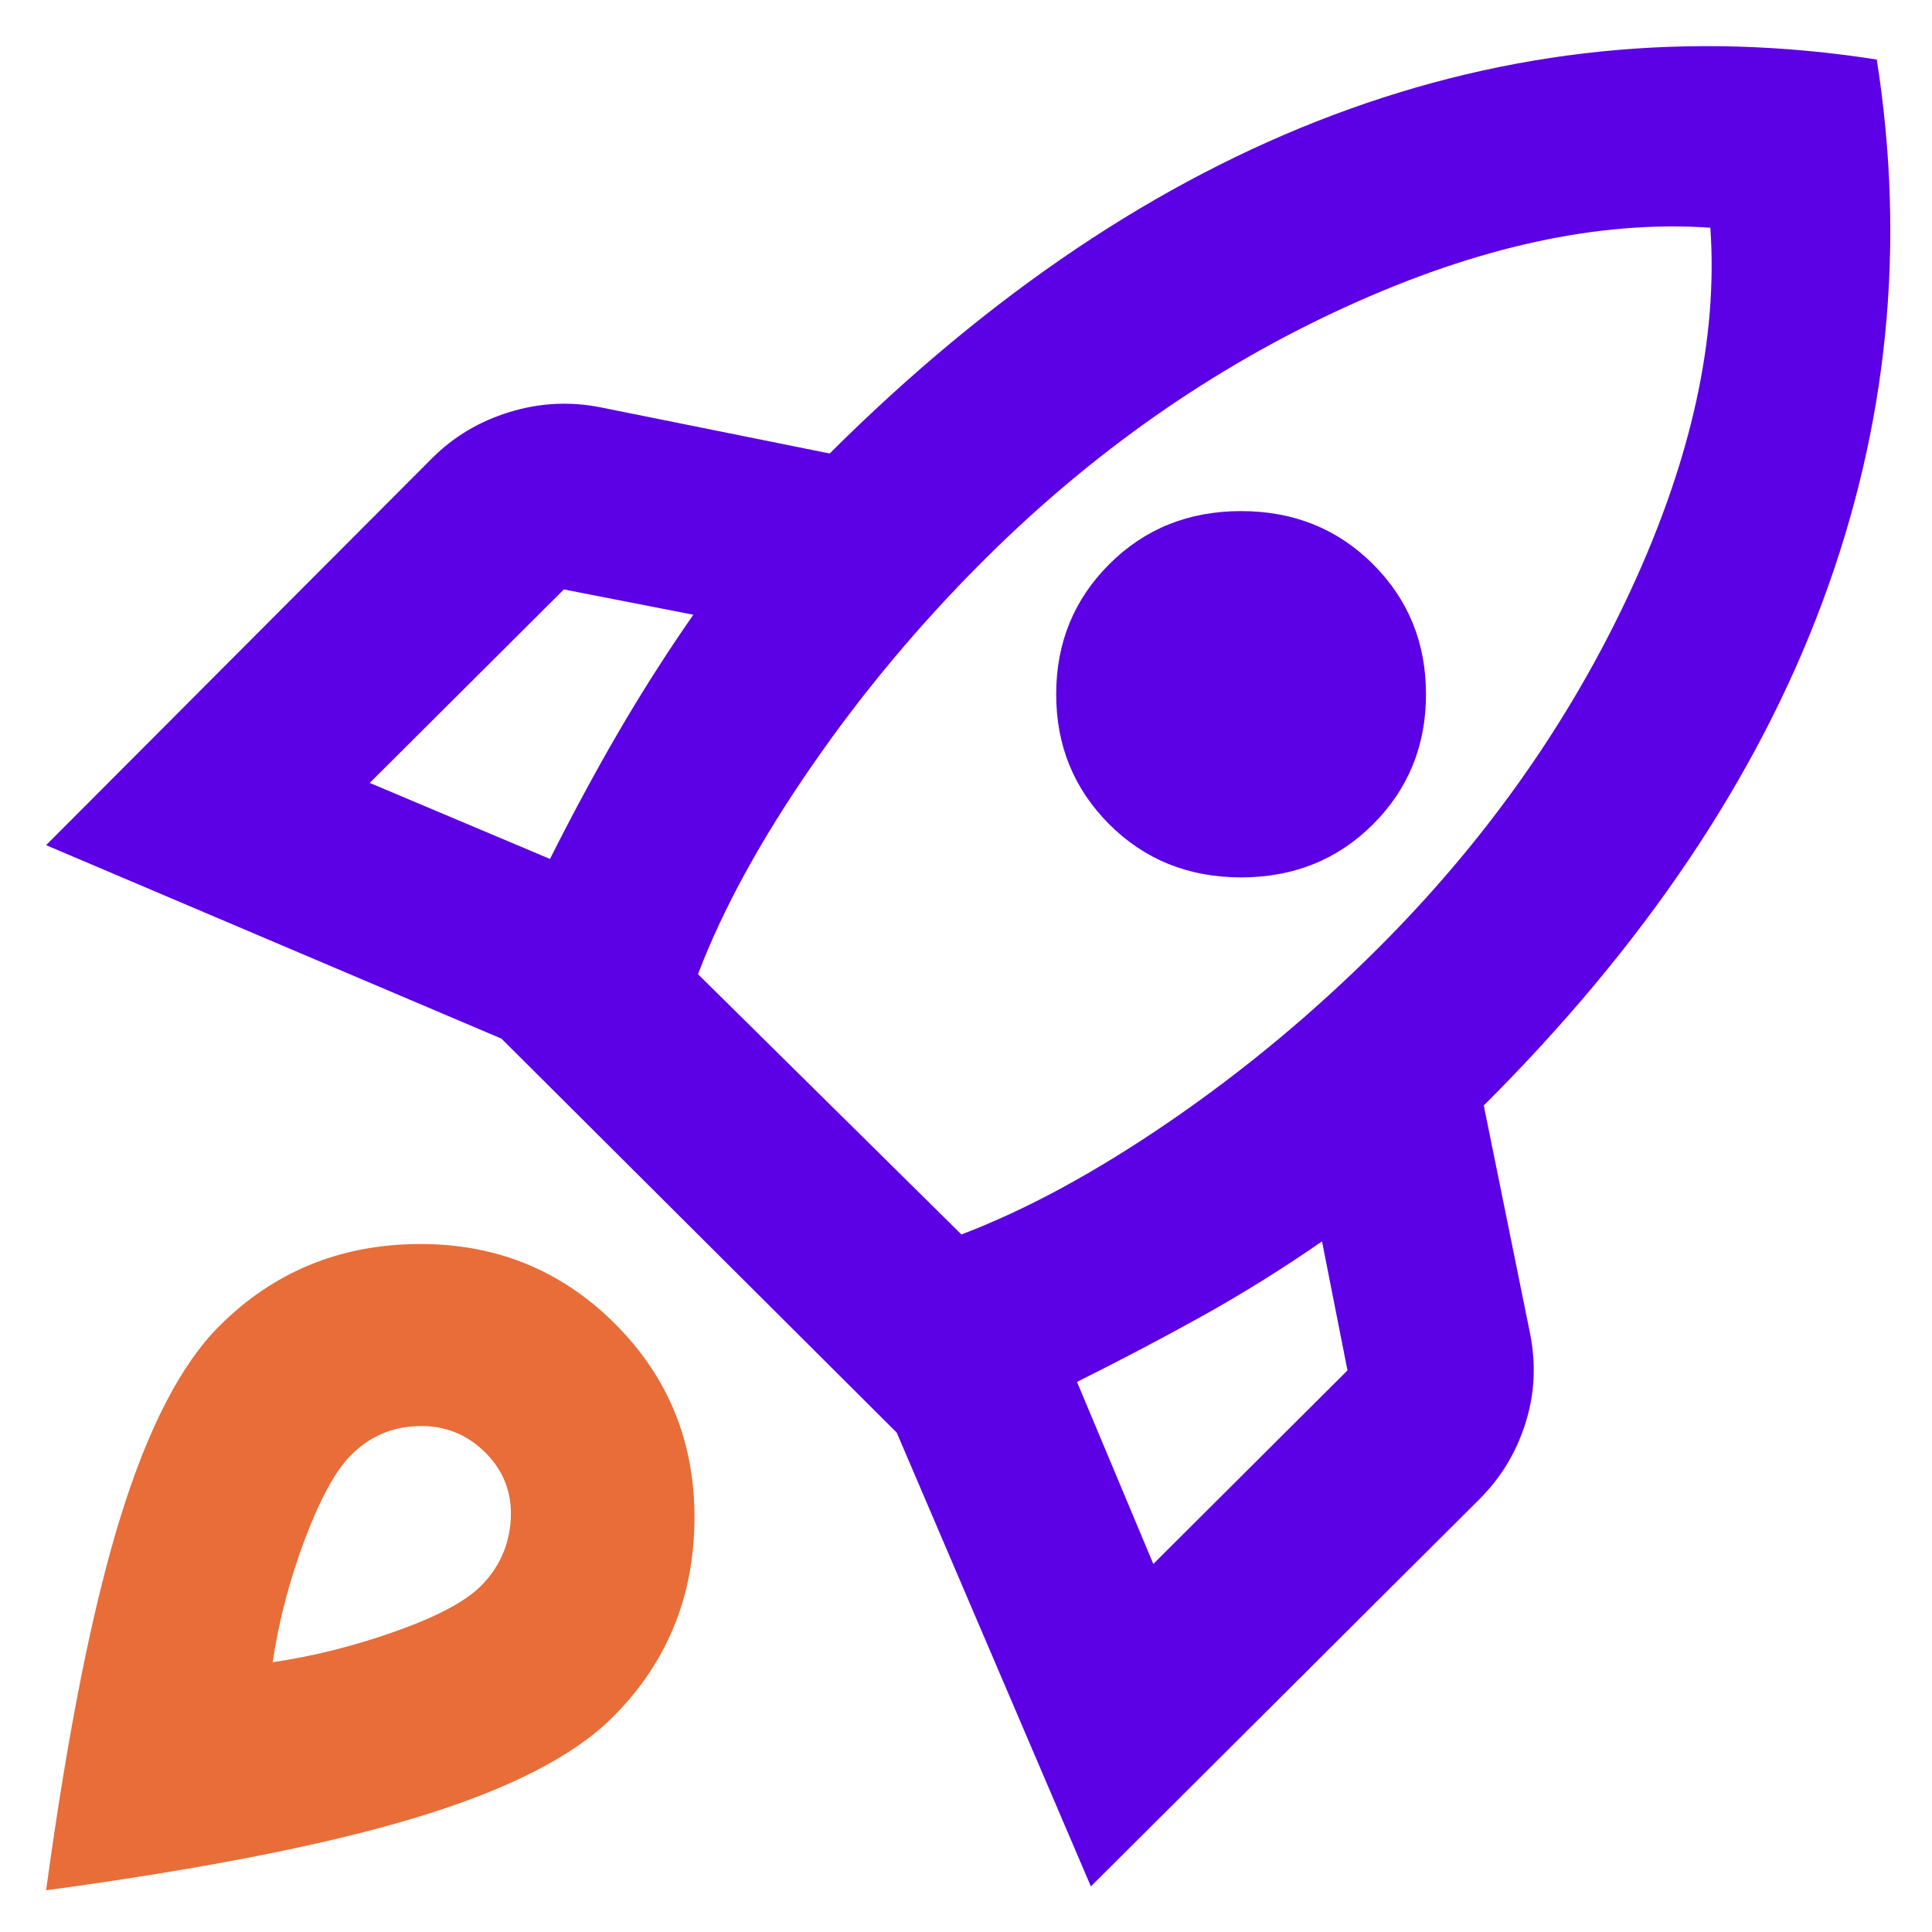 <svg width="22" height="22" viewBox="0 0 22 22" fill="none" xmlns="http://www.w3.org/2000/svg">
<g clip-path="url(#clip0_2778_2321)">
<path d="M2.499 15.098C3.114 14.485 3.864 14.175 4.75 14.166C5.636 14.157 6.386 14.459 7 15.071C7.614 15.683 7.917 16.431 7.908 17.314C7.899 18.197 7.588 18.945 6.974 19.557C6.535 19.994 5.803 20.37 4.776 20.685C3.75 21 2.333 21.28 0.525 21.525C0.771 19.723 1.052 18.311 1.368 17.288C1.683 16.265 2.061 15.535 2.499 15.098ZM4 16.567C3.824 16.741 3.649 17.061 3.473 17.524C3.298 17.988 3.175 18.455 3.105 18.928C3.579 18.858 4.048 18.739 4.513 18.573C4.978 18.407 5.298 18.237 5.474 18.062C5.684 17.852 5.798 17.598 5.816 17.301C5.833 17.004 5.737 16.75 5.526 16.54C5.316 16.331 5.061 16.23 4.763 16.239C4.465 16.247 4.21 16.357 4 16.567Z" fill="#E86D38"/>
<path d="M4.21 8.915L6.263 9.781C6.509 9.291 6.763 8.819 7.026 8.365C7.29 7.91 7.579 7.455 7.895 7L6.421 6.712L4.21 8.915ZM7.948 11.093L10.948 14.057C11.685 13.777 12.475 13.349 13.317 12.772C14.159 12.195 14.949 11.539 15.686 10.804C16.914 9.58 17.875 8.22 18.568 6.725C19.261 5.23 19.564 3.852 19.476 2.593C18.212 2.506 16.826 2.807 15.317 3.498C13.808 4.189 12.44 5.147 11.211 6.371C10.474 7.105 9.816 7.892 9.237 8.732C8.658 9.571 8.228 10.358 7.948 11.093ZM12.633 9.388C12.229 8.985 12.027 8.491 12.027 7.905C12.027 7.32 12.229 6.826 12.633 6.423C13.036 6.021 13.536 5.82 14.133 5.82C14.729 5.82 15.23 6.021 15.633 6.423C16.037 6.826 16.238 7.32 16.238 7.905C16.238 8.491 16.037 8.985 15.633 9.388C15.23 9.79 14.729 9.991 14.133 9.991C13.536 9.991 13.036 9.79 12.633 9.388ZM13.133 17.809L15.344 15.605L15.054 14.136C14.598 14.451 14.142 14.735 13.685 14.989C13.229 15.242 12.755 15.491 12.264 15.736L13.133 17.809ZM21.371 0.678C21.704 2.794 21.498 4.854 20.752 6.856C20.007 8.859 18.721 10.769 16.896 12.588L17.423 15.185C17.493 15.535 17.476 15.876 17.37 16.208C17.265 16.541 17.09 16.829 16.844 17.074L12.422 21.481L10.211 16.313L5.71 11.827L0.525 9.624L4.921 5.217C5.166 4.972 5.46 4.797 5.803 4.692C6.145 4.587 6.491 4.569 6.842 4.639L9.448 5.164C11.273 3.345 13.185 2.06 15.186 1.308C17.186 0.556 19.248 0.346 21.371 0.678Z" fill="#5C00E5"/>
</g>
<defs>
<clipPath id="clip0_2778_2321">
<rect width="22" height="22" fill="white"/>
</clipPath>
</defs>
</svg>
